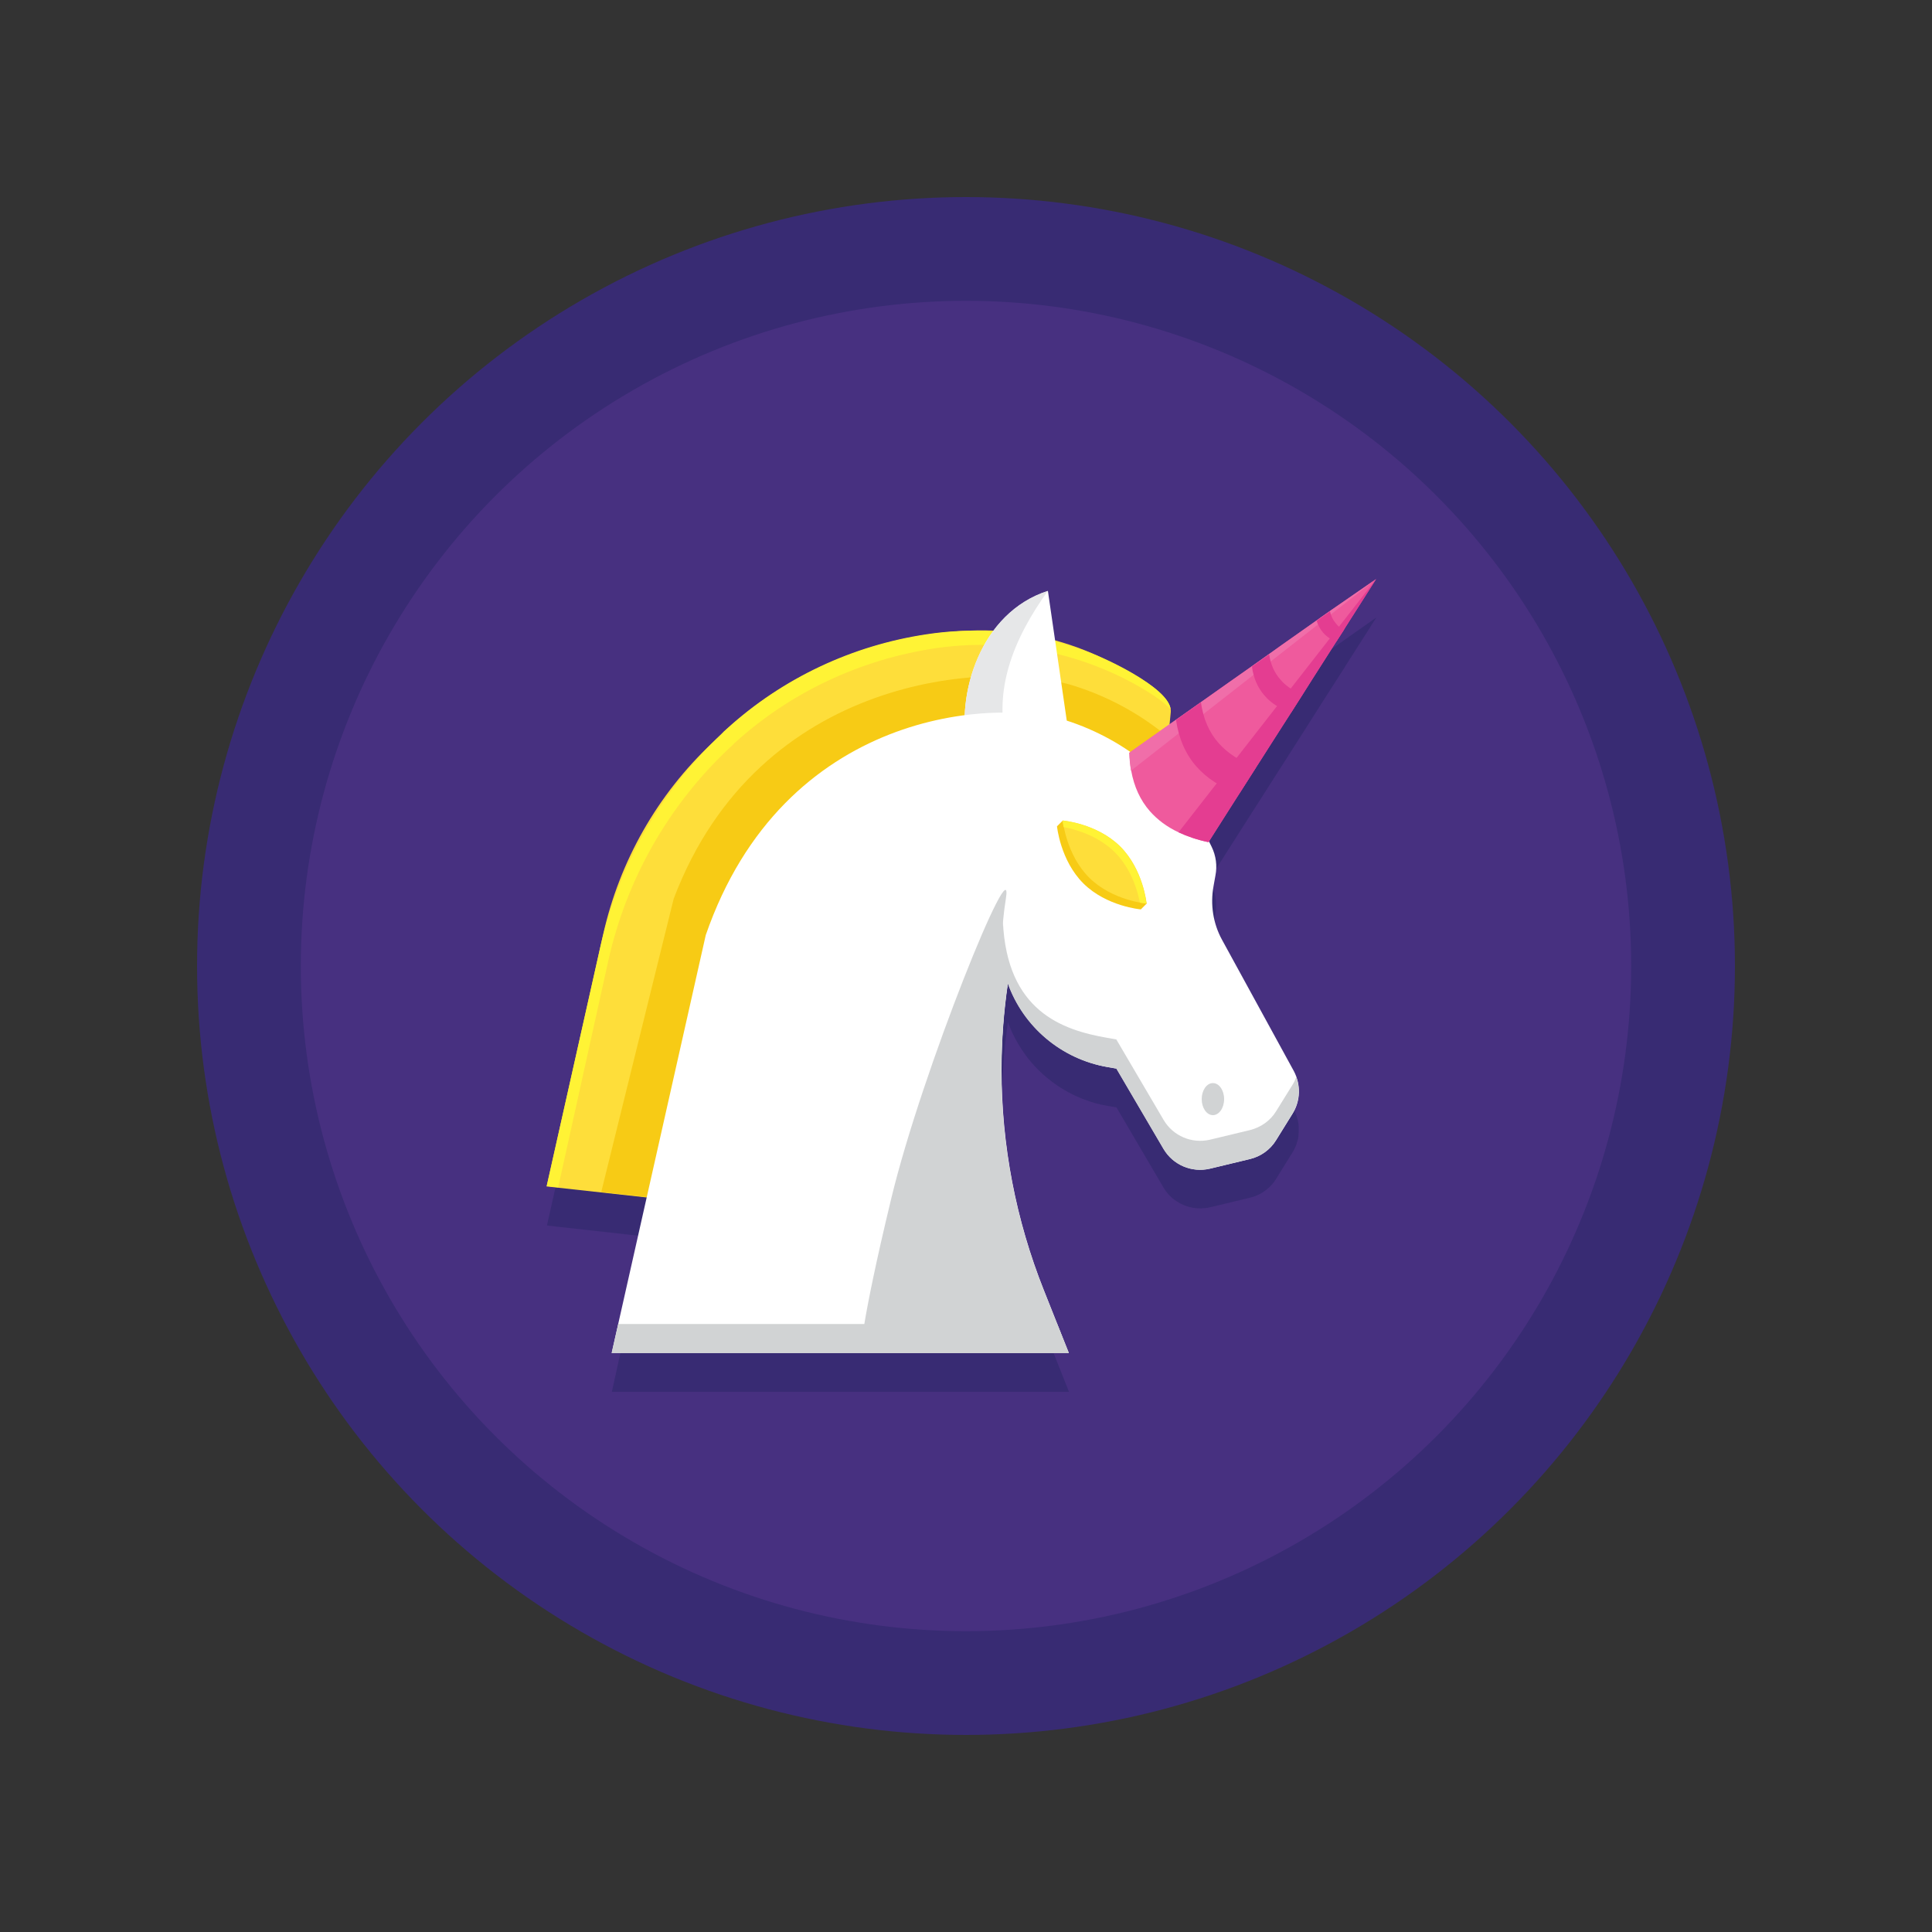 <svg version="1.1" xmlns="http://www.w3.org/2000/svg" x="0" y="0" viewBox="0 0 1000 1000" xml:space="preserve"><rect x="0" y="0" width="1000" height="1000" fill="#333333" stroke="none"/><switch><g><circle fill="#382B73" cx="500" cy="500" r="398"/><circle fill="#473080" cx="500" cy="500" r="344.3"/><path fill="#382B73" d="M689.7 335.6l-1.3.9-4.4 3.1-2.5 1.8-17.6 12.4-7 5-.3.2-8.6 6-12.8 9-10.6 7.5-2.7 1.9-12.9 9.1-3.5 2.4.6-6.5V387c0-.3-.1-.5-.2-.8 0-.1 0-.1-.1-.2-.2-.7-.5-1.4-.9-2.1 0-.1-.1-.1-.1-.2l-.6-.9c-.1-.1-.1-.2-.2-.3-.2-.3-.4-.6-.6-.8-.1-.1-.1-.2-.2-.2-.6-.7-1.2-1.5-2-2.2l-.2-.2-.9-.9-.3-.3c-.3-.3-.6-.5-.9-.8l-.3-.3c-.4-.3-.8-.6-1.2-1-.1 0-.1-.1-.2-.1-.5-.4-1-.7-1.5-1.1-.1-.1-.2-.2-.3-.2-.4-.3-.8-.6-1.2-.8-.2-.1-.3-.2-.5-.4-.4-.2-.7-.5-1.1-.7-.2-.1-.4-.2-.5-.4-.4-.3-.8-.5-1.3-.8-.1-.1-.3-.2-.4-.3-.6-.3-1.1-.7-1.7-1-.2-.1-.3-.2-.5-.3-.4-.3-.8-.5-1.3-.8-.1 0-.2-.1-.3-.1-.1-.1-.2-.1-.3-.1-.8-.5-1.6-.9-2.5-1.4-.3-.1-.5-.3-.8-.4-.8-.4-1.6-.9-2.4-1.3-.1-.1-.3-.1-.4-.2-3.7-1.9-7.5-3.8-11.1-5.5-7.5-3.5-15.2-6.3-23.1-8.5l-3.7-25.5c-11.9 3.8-21.3 11.3-28.1 20.5-2.8-.1-5.7-.2-8.5-.1-8 .2-16 .8-23.9 1.9-.7.1-1.5.2-2.2.3h-.3c-.4.1-.8.1-1.1.2-1 .2-1.9.3-2.9.5-.5.1-1 .2-1.4.3-.9.2-1.8.3-2.6.5-.5.1-1 .2-1.4.3-.9.2-1.9.4-2.8.6l-1.2.3c-1.3.3-2.6.6-4 .9-.2.1-.4.1-.6.2l-3.3.9c-.4.1-.9.2-1.3.4-.9.2-1.8.5-2.7.7-.5.1-.9.3-1.4.4-.9.3-1.8.5-2.6.8-.4.1-.9.3-1.3.4-1.1.4-2.2.7-3.3 1.1-.2.1-.4.1-.6.2-1.3.4-2.6.9-3.8 1.4-.4.1-.7.3-1.1.4-.9.3-1.8.7-2.7 1-.4.2-.9.4-1.3.5-.8.3-1.7.7-2.5 1-.4.2-.9.4-1.3.6-.9.4-1.8.8-2.8 1.2-.3.1-.7.3-1 .4-1.2.6-2.5 1.1-3.7 1.7-.2.1-.5.2-.7.3l-3 1.5-1.2.6c-.8.4-1.6.8-2.5 1.3-.4.2-.9.5-1.3.7-.8.4-1.7.9-2.5 1.3l-1.2.6c-1.1.6-2.2 1.2-3.3 1.9-.1.1-.2.1-.3.2-1.2.7-2.3 1.4-3.5 2.1-.4.2-.7.4-1.1.7-.8.5-1.6 1-2.4 1.6-.4.3-.8.5-1.2.8-.8.5-1.5 1-2.3 1.5-.4.3-.8.5-1.2.8-.9.6-1.7 1.2-2.6 1.8-.3.2-.6.4-.8.6l-3.3 2.4c-.2.2-.5.4-.7.6-.9.7-1.7 1.3-2.6 2-.4.3-.7.6-1.1.9-.7.6-1.5 1.2-2.2 1.8-.4.3-.8.6-1.1.9-.7.6-1.5 1.2-2.2 1.9-.3.3-.7.6-1 .8-1 .9-2.1 1.8-3.1 2.8-.9.8-1.8 1.6-2.6 2.5l-4.8 4.5c-28.3 26.6-47.9 61.1-56.4 99l-29.3 130.5 5.9.7 45.9 5.1-14.9 65.2-.7 3.3-2.6 11.8h236.6l-1.7-4.3-4.3-10.8-6.9-17.4c-14.5-36.4-21.9-75.1-21.9-114 0-2.5 0-4.9.1-7.4.1-5.9.5-11.7.9-17.6 0-.6.1-1.2.1-1.8.1-1 .2-2 .3-2.9.1-.8.2-1.6.2-2.5.1-.8.2-1.7.3-2.5.1-1.1.2-2.1.4-3.2.1-.6.2-1.3.2-1.9.2-1.7.5-3.4.7-5.1.9 2.5 1.9 4.9 3.1 7.2.3.6.6 1.3 1 1.9.4.7.8 1.5 1.2 2.2 1.3 2.2 2.7 4.3 4.2 6.3.4.6.9 1.2 1.3 1.7 7.5 9.3 17.4 16.5 28.7 20.8 3.9 1.5 7.9 2.6 12.1 3.3l1.8.3 2.8.5 24.4 41.6c1.2 2 2.7 3.8 4.4 5.3.1.1.3.2.4.3.6.5 1.2.9 1.8 1.3 5 3.4 11.3 4.6 17.4 3.2l10.4-2.5 10.4-2.5c3.8-.9 7.3-2.9 10.1-5.6 1.3-1.2 2.4-2.6 3.3-4.1l8.5-13.7c.2-.4.5-.8.7-1.2.1-.1.1-.3.2-.4.1-.3.3-.5.4-.8.1-.2.1-.3.2-.5s.2-.5.3-.7c.1-.2.1-.4.2-.6.1-.2.2-.5.2-.7.1-.2.1-.4.2-.6.1-.2.1-.5.2-.7.1-.2.1-.4.2-.6 0-.2.1-.4.1-.7.1-.5.2-1 .2-1.5v-.4c0-.3 0-.6.1-.9V583.1c0-.3-.1-.6-.1-.9v-.3c-.2-1.6-.6-3.1-1.1-4.6-.4-1-.8-2-1.3-3l-37.2-68c-4.6-8.4-6.2-18.2-4.4-27.6l1-5.6c.9-5.1.2-10.4-2-15-.4-.9-.9-1.8-1.3-2.6l15.7-24.7 8.8-13.8 2-3.1 7.2-11.3 8.9-13.9 5.9-9.3.1-.1 4.8-7.6 12.5-19.6 4-6.2.9-1.5 15.8-24.8-22.7 16z"/><path fill="#FEDE3A" d="M602.5 403.8l3.5-35.3c.7-9.1-19.2-20.4-36.8-28.6-19.9-9.2-41.6-14-63.5-13.6-47.6.9-93.9 18.7-129.7 51.3-.9.8-1.8 1.6-2.6 2.5l-4.8 4.5c-28.3 26.6-47.9 61.1-56.4 99l-29.3 130.5 51.8 5.7 267.8-216z"/><path fill="#FFF335" d="M288.9 614.6l26-117.5c9.4-42.1 31.2-80.4 62.6-109.9.9-.8 1.8-1.6 2.6-2.5 29.2-26.6 65.4-43.3 103.6-49.1 36.9-5.5 74.7 1.6 107 20.4 6.2 3.6 11.7 7.4 15.2 11.1-.7-5.8-9-12.3-19.3-18.4-32.2-18.8-70.1-26-107-20.4-38.2 5.7-74.4 22.5-103.6 49.1-.9.8-1.8 1.6-2.6 2.5-31.4 29.6-53.2 67.9-62.6 109.9L283 613.9l5.9.7z"/><path fill="#F7CB15" d="M604.7 381.7c-.7-.6-1.3-1.1-2-1.7-13.5-10.9-29.3-19.5-46.7-25-43.3-13.7-163.3-6-207.3 110.2L311.2 617l23.5 2.6 267.8-215.9 2.2-22z"/><path fill="#FFF" d="M553.8 384.3l-32.4 2.2-12.4.8-8.4.6c-5.8-28.7 6.8-70.8 41.8-82l11.4 78.4z"/><path fill="#E6E7E8" d="M542.4 305.8c-18.3 25.5-28.6 52-21 80.6l-12.4.8-8.4.6c-5.8-28.7 6.8-70.7 41.8-82z"/><path fill="#FFF" d="M669 576.5l-8.5 13.7c-3 4.9-7.9 8.3-13.4 9.7l-20.8 5c-9.4 2.2-19.1-1.9-24-10.2l-24.4-41.6-4.6-.8c-23.7-4.1-43.4-20.7-51.6-43.3-2.2 14.9-3.3 29.9-3.3 44.8 0 38.9 7.4 77.6 21.9 114l12.9 32.5H316.6L365.3 484C405.5 367.8 515 360.2 554.6 373.8c15.9 5.5 30.3 14 42.7 25 12.3 10.9 22.5 24.3 29.8 39.4 2.3 4.7 3 9.9 2 15l-1 5.6c-1.7 9.4-.2 19.2 4.4 27.6l37.2 68c3.7 7 3.5 15.4-.7 22.1z"/><path fill="#D1D3D4" d="M320 685.3L316.6 700.3 553.2 700.3 547.2 685.3z"/><path fill="#D1D3D4" d="M669 561.5l-8.5 13.7c-3 4.9-7.9 8.3-13.4 9.7l-20.8 5c-9.4 2.2-19.1-1.9-24-10.2L577.8 538l-4.6-.8c-23.7-4.1-52-14-54.1-60.2-2.2 14.9-.8 46.8-.8 61.7 0 2.6 0 5.1.1 7.7.3-12.5 1.3-25 3.2-37.4 8.1 22.7 27.8 39.2 51.6 43.3l4.6.8 24.4 41.6c4.9 8.3 14.6 12.4 24 10.2l20.8-5c5.6-1.3 10.4-4.8 13.4-9.7l8.5-13.7c3.6-5.8 4.3-12.8 2-19.1-.4 1.4-1.1 2.8-1.9 4.1z"/><path fill="#EF5A9D" d="M712.3 299.7l-15.8 24.8-.9 1.5-4 6.2-12.5 19.6-4.8 7.6-.1.1-5.9 9.3-8.9 13.9-7.2 11.3-2 3.1-8.8 13.8-15.9 25c-5.8-1.2-11-3-15.5-5.1-6-2.8-10.9-6.5-14.8-10.9-5-5.7-8.2-12.7-9.7-21-.5-3-.8-6.1-.9-9.3l24.2-17.1 12.9-9.1 2.7-1.9L635 354l12.8-9 8.6-6.1.3-.2 7-5 17.6-12.4 2.5-1.8 4.4-3.1 1.3-.9 22.8-15.8z"/><path fill="#F7CB15" d="M590.5 470.7s-17.7-1.5-29.7-13.4-13.7-29.6-13.7-29.6l3-3s16.7 6.4 26.7 16.4c9.4 9.3 16.7 26.6 16.7 26.6l-3 3z"/><path fill="#FEDE3A" d="M593.5 467.7s-17.7-1.5-29.7-13.4-13.7-29.6-13.7-29.6 17.7 1.5 29.7 13.4 13.7 29.6 13.7 29.6z"/><path fill="#FFF335" d="M576.9 441c8.8 8.7 12 20.5 13.1 26.2 2.1.4 3.4.5 3.4.5s-1.7-17.7-13.7-29.6c-12-11.9-29.7-13.4-29.7-13.4s.1 1.3.5 3.4c5.9 1.1 17.7 4.3 26.4 12.9z"/><path fill="#D1D3D4" d="M553.2 700.3H445.5s-.3-13.2 15.8-79.9c16-66.6 64.2-185 59.3-155-4.8 30 1 43.5 1 43.5-2.2 14.9-3.3 29.9-3.3 44.8 0 38.9 7.4 77.6 21.9 114l13 32.6z"/><path fill="#E43D91" d="M712.3 299.7l-15.8 24.8-.9 1.5-4 6.2-12.5 19.6-4.8 7.6-.1.1-5.9 9.3-8.9 13.9-7.2 11.3-2 3.1-8.8 13.8-15.9 25c-5.8-1.2-11-3-15.5-5.1l102.3-131.1z"/><path fill="#F06EA9" d="M712.3 299.7l-126.9 99.2c-.5-3-.8-6.1-.9-9.3l24.2-17.1 12.9-9.1 2.7-1.9 10.6-7.5 12.8-9 8.6-6.1.3-.2 7-5 17.6-12.4 2.5-1.8 4.4-3.1 1.3-.9 22.9-15.8z"/><path fill="#E43D91" d="M650.2 397.1l-8.8 13.8c-9.4-3.3-16.7-8-22.1-14.1-5.7-6.5-9.2-14.6-10.6-24.2l12.9-9.1c1.2 8.5 4.2 15.6 9.3 21.3 4.8 5.3 11.2 9.4 19.3 12.3zM674.3 359.4l-6 9.4c-5.9-2-10.5-4.9-13.8-8.8-3.5-4-5.7-9-6.5-15l8.6-6.1.3-.2c.8 5.2 2.7 9.5 5.8 13 2.8 3.4 6.7 5.9 11.6 7.7z"/><g><path fill="#E43D91" d="M695.6 326l-4 6.2c-2.8-1.2-5.1-2.8-6.8-4.8-1.5-1.7-2.6-3.8-3.3-6.1l2.5-1.8 4.4-3.1c.5 2.4 1.5 4.5 3 6.2 1.1 1.5 2.5 2.6 4.2 3.4z"/></g><g><ellipse fill="#D1D3D4" cx="627.8" cy="568.9" rx="5.8" ry="8.3"/></g></g></switch></svg>
